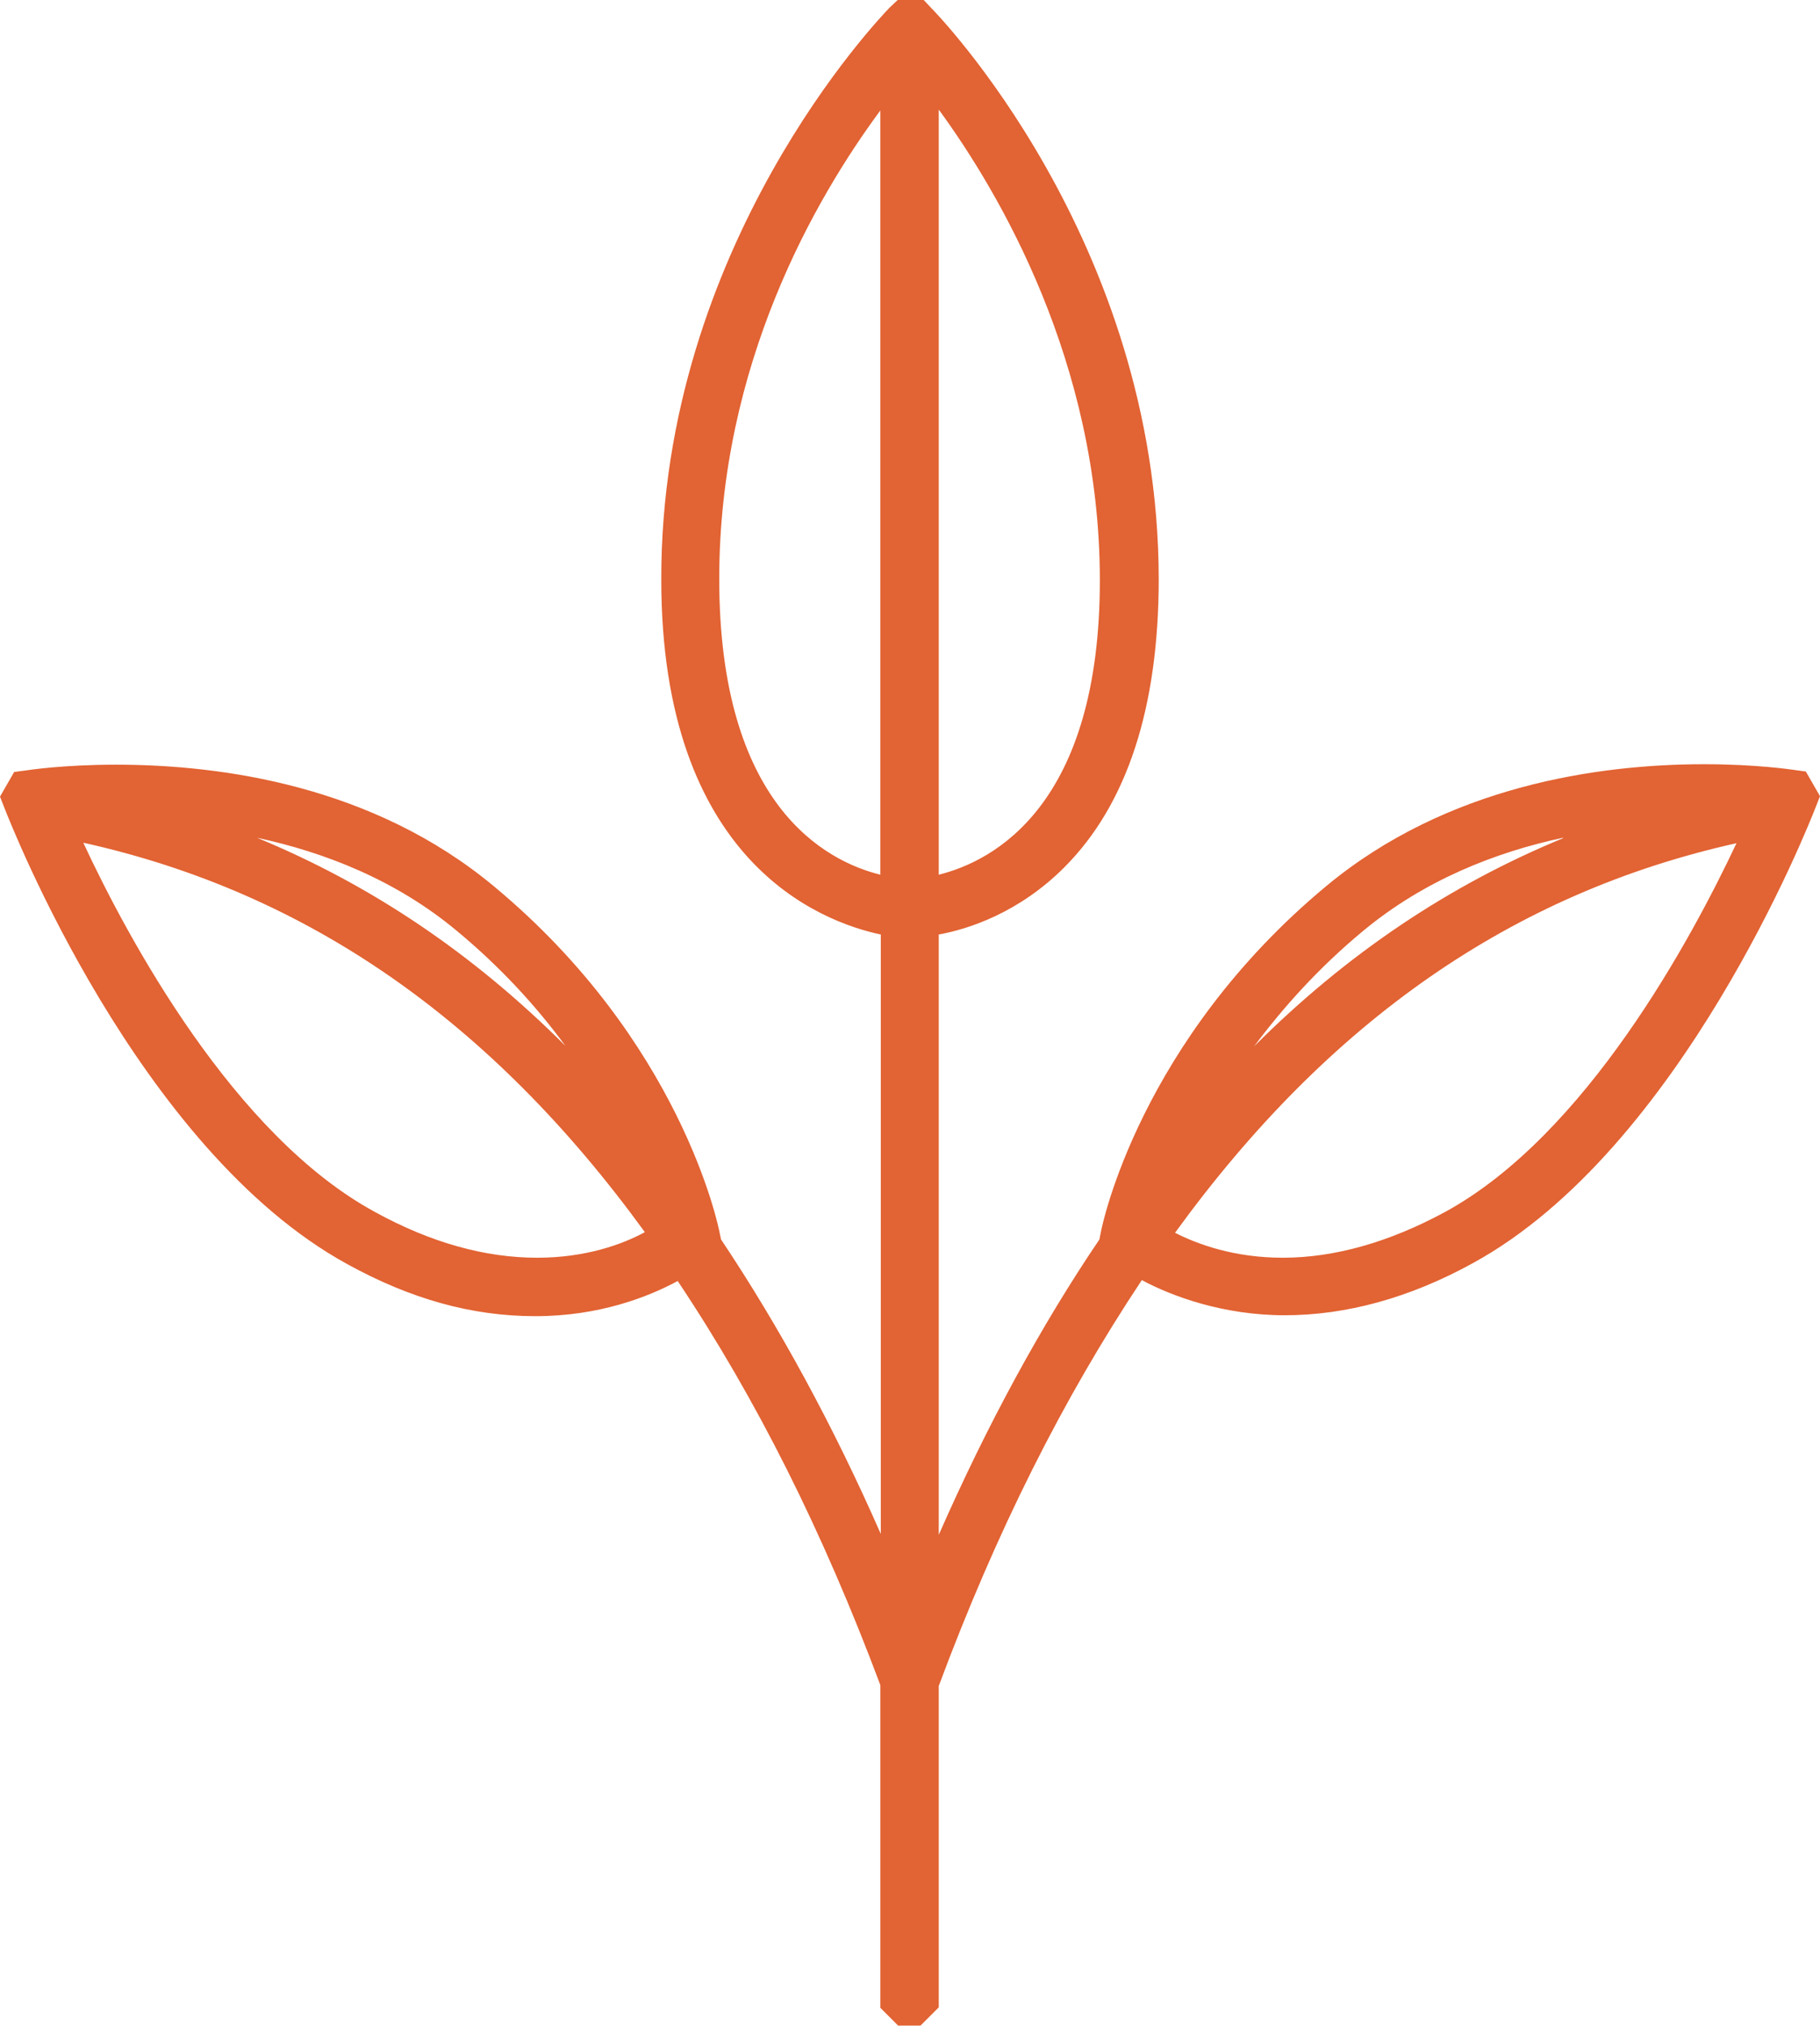 <?xml version="1.0" encoding="UTF-8"?><svg id="Livello_2" xmlns="http://www.w3.org/2000/svg" viewBox="0 0 39.88 44.38"><defs><style>.cls-1{fill:#e26333;}</style></defs><g id="Livello_3"><g><path class="cls-1" d="M19.69,44.38l-.4-.4v-7.07c-1.26-3.36-2.71-6.26-4.44-8.85-.65,.35-1.72,.77-3.12,.77s-2.74-.38-4.12-1.14C3.02,25.18,.23,18.03,.11,17.73l-.11-.28,.31-.54,.3-.04s.77-.12,1.93-.12c2.32,0,5.64,.46,8.29,2.67,4.08,3.39,4.91,7.42,4.94,7.59l.03,.14h0c1.27,1.9,2.45,4.06,3.5,6.45v-13.13c-1.32-.28-4.81-1.6-4.81-7.78C14.48,5.37,19.29,.38,19.49,.17l.18-.17h.57s.17,.18,.17,.18c.05,.05,4.97,5.05,4.98,12.5,0,2.81-.69,4.94-2.07,6.32-.99,.99-2.09,1.35-2.75,1.47v13.15c1.06-2.41,2.24-4.58,3.52-6.47h0s.03-.15,.03-.15c.03-.17,.86-4.2,4.94-7.59,2.65-2.2,5.97-2.67,8.28-2.67,1.16,0,1.93,.12,1.94,.12l.29,.04,.31,.54-.11,.28c-.12,.3-2.92,7.45-7.5,9.95-1.38,.76-2.77,1.14-4.12,1.14s-2.48-.42-3.13-.77c-1.73,2.6-3.19,5.51-4.45,8.89v7.04l-.4,.4h-.48ZM1.83,18.47c.97,2.08,3.29,6.4,6.39,8.08,1.22,.67,2.41,1,3.55,1,1.06,0,1.86-.29,2.36-.56-3.37-4.64-7.4-7.44-12.3-8.53Zm23.91,8.53c.51,.26,1.31,.55,2.37,.55,1.13,0,2.33-.34,3.55-1,3.1-1.69,5.41-6,6.39-8.08-4.9,1.09-8.93,3.89-12.3,8.53Zm8.51-8.65c-1.49,.32-3.04,.93-4.38,2.04-.99,.82-1.77,1.7-2.39,2.53,2.02-2.02,4.27-3.53,6.77-4.56Zm-28.62,0c2.5,1.03,4.74,2.54,6.76,4.56-.61-.83-1.39-1.7-2.38-2.52-1.33-1.11-2.89-1.72-4.38-2.04Zm14.94,.81c1.21-.3,3.54-1.53,3.53-6.48-.01-4.74-2.2-8.46-3.53-10.28V19.16Zm-1.28-16.74c-1.42,1.92-3.53,5.56-3.53,10.26,0,4.95,2.32,6.18,3.53,6.48V2.42Z"/><path class="cls-1" d="M39.21,16.98c-.24-.04-5.9-.87-9.9,2.45-3.98,3.31-4.77,7.2-4.81,7.36l-.03,.14,.03,.03c-1.62,2.37-3.06,5.15-4.34,8.38v-15.5c.51-.05,1.75-.29,2.86-1.41,1.3-1.3,1.96-3.33,1.95-6.04-.02-7.23-4.82-12.17-4.87-12.22l-.17-.17-.17,.17s-4.9,4.99-4.9,12.23c0,6.44,3.81,7.32,4.81,7.44v15.46c-1.27-3.21-2.71-5.98-4.32-8.34l.03-.03-.03-.14c-.03-.16-.83-4.06-4.81-7.36-3.99-3.32-9.66-2.49-9.9-2.45l-.3,.04,.11,.28c.12,.3,2.88,7.33,7.32,9.75,1.5,.82,2.82,1.09,3.93,1.09,1.61,0,2.74-.58,3.25-.9,1.77,2.6,3.35,5.66,4.71,9.31v7.14h.48v-7.11c1.36-3.67,2.95-6.74,4.73-9.35,.51,.32,1.63,.9,3.25,.9,1.11,0,2.43-.27,3.93-1.09,4.43-2.42,7.2-9.45,7.32-9.75l.11-.28-.3-.04Zm-28.95,2.82c2.55,2.12,3.76,4.54,4.28,5.93-3.41-4.53-7.56-7.26-12.5-8.37,1.89-.05,5.5,.18,8.21,2.44Zm-2.23,6.82c-3.63-1.98-6.17-7.35-6.88-8.98,5.45,1,9.94,4.05,13.57,9.2-.76,.5-3.16,1.7-6.68-.22Zm21.59-6.82c2.72-2.26,6.32-2.49,8.22-2.44-4.93,1.11-9.09,3.84-12.5,8.37,.52-1.39,1.73-3.81,4.28-5.93Zm-9.45-.44V.97c1.11,1.31,4.32,5.58,4.33,11.43,.02,6.04-3.38,6.85-4.33,6.96Zm-4.81-6.96c0-5.81,3.19-10.07,4.33-11.41V19.36c-.95-.11-4.33-.92-4.33-6.96Zm16.49,14.23c-3.52,1.92-5.93,.72-6.68,.22,3.63-5.15,8.11-8.2,13.56-9.2-.71,1.63-3.25,7-6.88,8.98Z"/></g></g></svg>